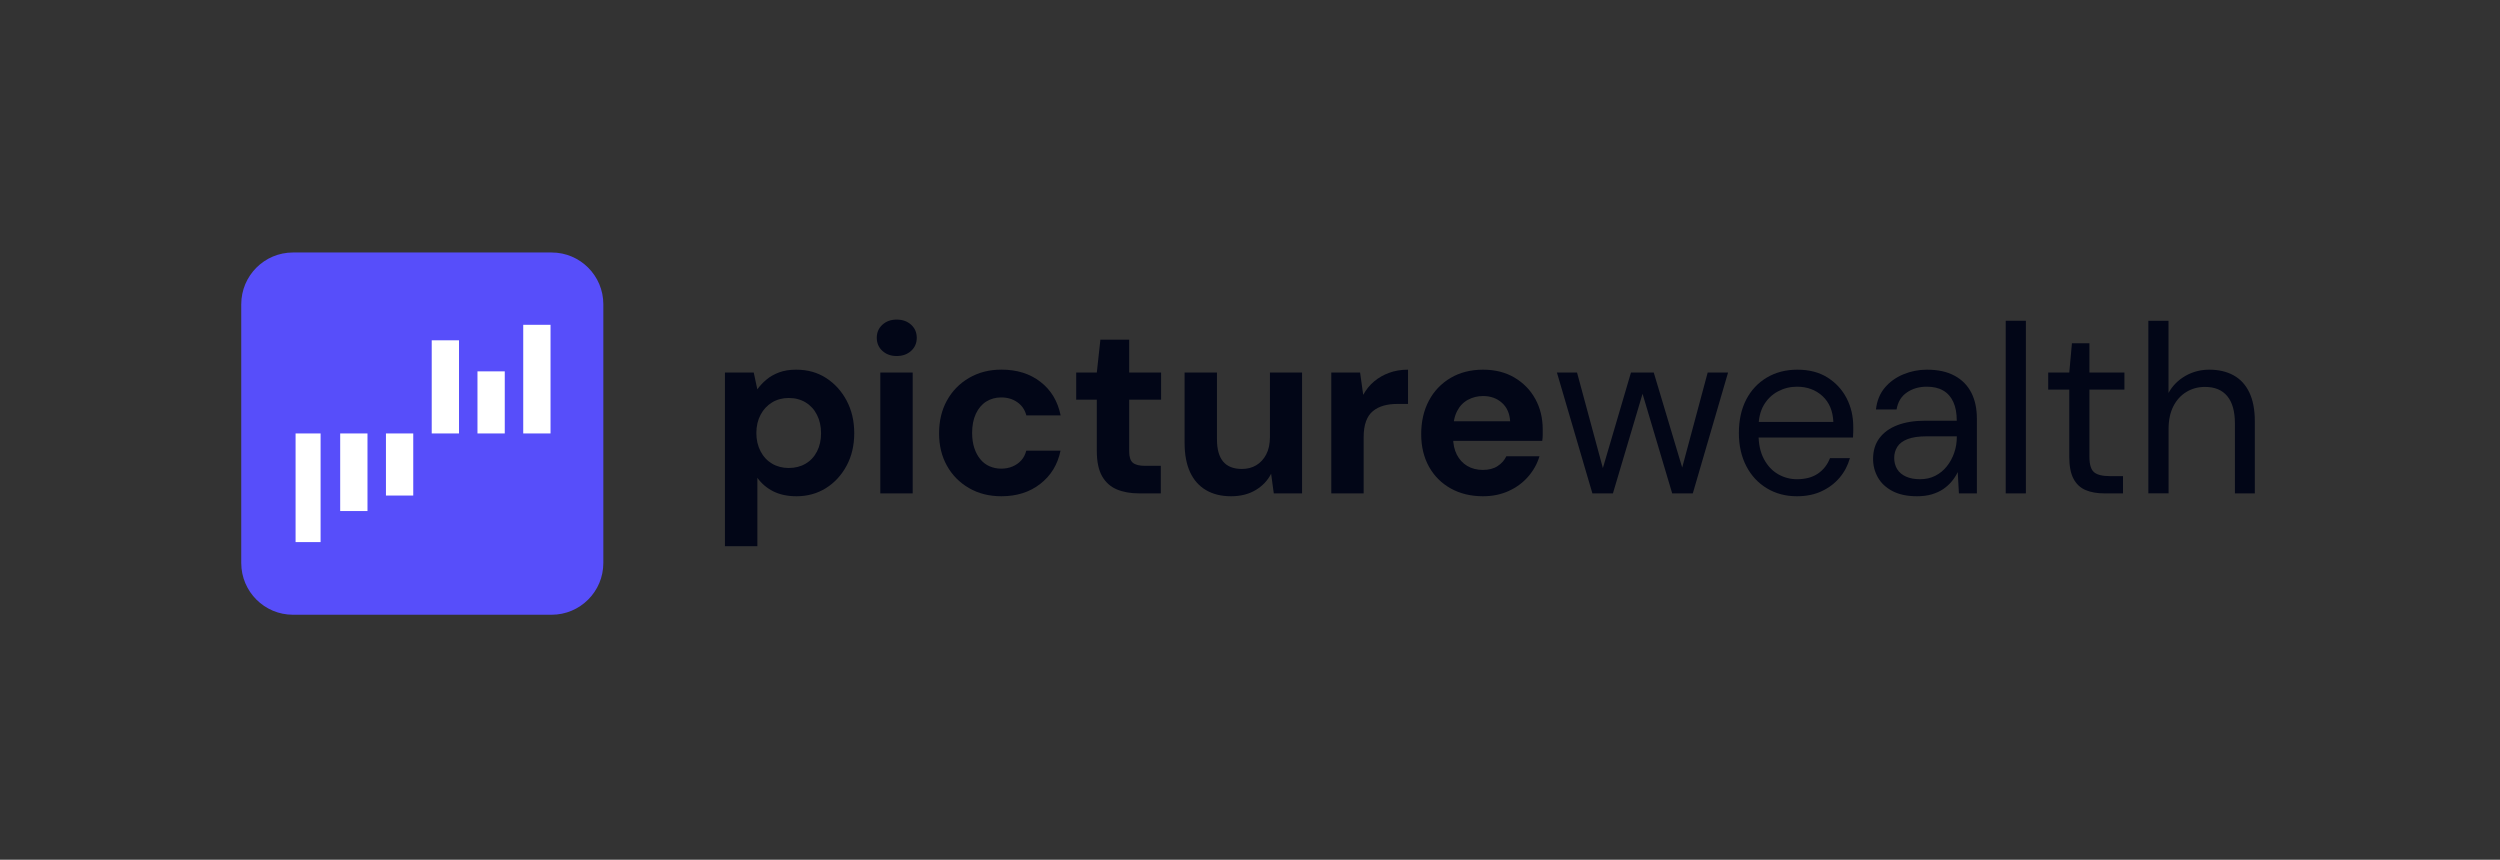 <svg width="221" height="76" viewBox="0 0 221 76" fill="none" xmlns="http://www.w3.org/2000/svg">
<rect x="0" y="0" width="221" height="76" fill="#333333" stroke="none"/>
<g clip-path="url(#clip0_21_2332)">
<path d="M25.901 54.344H48.76C51.288 54.344 53.335 52.294 53.335 49.766V26.898C53.335 24.37 51.288 22.32 48.76 22.32H25.901C23.373 22.32 21.326 24.37 21.326 26.898V49.77C21.326 52.294 23.373 54.344 25.901 54.344Z" fill="#574EFA"/>
<path d="M28.34 38.317H26.129V47.921H28.34V38.317Z" fill="white"/>
<path d="M40.576 30.083H38.164V38.317H40.576V30.083Z" fill="white"/>
<path d="M32.486 38.317H30.073V45.176H32.486V38.317Z" fill="white"/>
<path d="M44.621 32.828H42.209V38.317H44.621V32.828Z" fill="white"/>
<path d="M36.531 38.317H34.118V43.806H36.531V38.317Z" fill="white"/>
<path d="M48.667 28.713H46.254V38.317H48.667V28.713Z" fill="white"/>
<path d="M64.085 48.278V32.933H66.63L66.948 34.416C67.172 34.106 67.441 33.818 67.754 33.557C68.065 33.295 68.435 33.082 68.868 32.922C69.298 32.761 69.802 32.679 70.385 32.679C71.39 32.679 72.272 32.925 73.034 33.419C73.796 33.912 74.401 34.581 74.846 35.421C75.291 36.262 75.515 37.218 75.515 38.294C75.515 39.37 75.291 40.327 74.839 41.168C74.387 42.008 73.778 42.67 73.015 43.148C72.253 43.626 71.383 43.869 70.407 43.869C69.615 43.869 68.935 43.723 68.36 43.436C67.788 43.148 67.317 42.748 66.951 42.24V48.282H64.085V48.278ZM69.724 41.37C70.288 41.37 70.788 41.242 71.218 40.988C71.648 40.734 71.984 40.376 72.223 39.909C72.462 39.441 72.582 38.907 72.582 38.298C72.582 37.689 72.462 37.151 72.223 36.677C71.984 36.202 71.648 35.836 71.218 35.574C70.785 35.313 70.288 35.182 69.724 35.182C69.174 35.182 68.681 35.313 68.251 35.574C67.822 35.836 67.482 36.198 67.235 36.665C66.989 37.132 66.862 37.67 66.862 38.276C66.862 38.881 66.985 39.423 67.235 39.897C67.482 40.372 67.822 40.734 68.251 40.988C68.681 41.242 69.174 41.37 69.724 41.37Z" fill="#020617"/>
<path d="M79.263 31.472C78.754 31.472 78.332 31.319 78.003 31.016C77.671 30.713 77.507 30.328 77.507 29.861C77.507 29.394 77.671 29.01 78.003 28.707C78.336 28.404 78.754 28.251 79.263 28.251C79.786 28.251 80.212 28.404 80.544 28.707C80.877 29.01 81.041 29.394 81.041 29.861C81.041 30.328 80.877 30.713 80.544 31.016C80.212 31.319 79.786 31.472 79.263 31.472ZM77.82 43.615V32.933H80.682V43.615H77.82Z" fill="#020617"/>
<path d="M88.525 43.869C87.449 43.869 86.496 43.63 85.663 43.148C84.83 42.666 84.18 42.012 83.713 41.175C83.246 40.342 83.014 39.389 83.014 38.313C83.014 37.211 83.246 36.239 83.713 35.399C84.18 34.558 84.83 33.893 85.663 33.407C86.496 32.922 87.449 32.675 88.525 32.675C89.896 32.675 91.047 33.034 91.977 33.755C92.911 34.476 93.505 35.466 93.76 36.721H90.729C90.602 36.228 90.337 35.84 89.933 35.556C89.53 35.272 89.055 35.133 88.502 35.133C88.009 35.133 87.565 35.257 87.176 35.503C86.787 35.75 86.485 36.112 86.264 36.583C86.044 37.058 85.936 37.618 85.936 38.268C85.936 38.761 85.999 39.202 86.126 39.595C86.253 39.983 86.429 40.316 86.657 40.592C86.881 40.869 87.154 41.078 87.471 41.216C87.789 41.355 88.133 41.429 88.499 41.429C88.865 41.429 89.201 41.366 89.504 41.239C89.806 41.112 90.068 40.932 90.277 40.697C90.49 40.465 90.636 40.178 90.722 39.837H93.752C93.498 41.067 92.9 42.046 91.962 42.774C91.028 43.507 89.877 43.869 88.525 43.869Z" fill="#020617"/>
<path d="M100.69 43.615C99.943 43.615 99.289 43.499 98.729 43.264C98.172 43.032 97.739 42.644 97.425 42.098C97.115 41.553 96.958 40.809 96.958 39.86V35.328H95.135V32.933H96.958L97.275 30.029H99.82V32.933H102.641V35.328H99.82V39.905C99.82 40.387 99.924 40.719 100.138 40.902C100.35 41.085 100.709 41.179 101.217 41.179H102.615V43.615H100.69Z" fill="#020617"/>
<path d="M108.828 43.869C107.965 43.869 107.229 43.69 106.613 43.327C105.996 42.969 105.529 42.438 105.204 41.739C104.879 41.041 104.718 40.174 104.718 39.143V32.933H107.58V38.847C107.58 39.711 107.76 40.361 108.122 40.798C108.485 41.235 109.037 41.455 109.785 41.455C110.263 41.455 110.689 41.347 111.055 41.127C111.421 40.906 111.716 40.589 111.933 40.174C112.15 39.755 112.262 39.243 112.262 38.638V32.933H115.102V43.615H112.602L112.367 41.878C112.056 42.487 111.597 42.969 110.988 43.327C110.383 43.69 109.661 43.869 108.828 43.869Z" fill="#020617"/>
<path d="M117.687 43.615V32.933H120.232L120.508 34.906C120.762 34.438 121.084 34.042 121.472 33.717C121.861 33.392 122.305 33.138 122.806 32.955C123.307 32.772 123.863 32.679 124.469 32.679V35.709H123.494C123.068 35.709 122.679 35.758 122.317 35.858C121.958 35.959 121.64 36.116 121.371 36.337C121.102 36.557 120.897 36.856 120.759 37.237C120.617 37.618 120.546 38.1 120.546 38.679V43.619H117.687V43.615Z" fill="#020617"/>
<path d="M131.101 43.869C130.028 43.869 129.076 43.641 128.25 43.182C127.424 42.722 126.781 42.079 126.322 41.254C125.862 40.428 125.634 39.471 125.634 38.38C125.634 37.263 125.859 36.281 126.311 35.425C126.763 34.569 127.402 33.901 128.227 33.411C129.053 32.925 130.01 32.679 131.101 32.679C132.162 32.679 133.085 32.91 133.877 33.377C134.669 33.844 135.282 34.472 135.719 35.264C136.156 36.056 136.376 36.953 136.376 37.954C136.376 38.096 136.376 38.253 136.376 38.433C136.376 38.608 136.361 38.791 136.335 38.974H127.667V37.237H133.496C133.455 36.546 133.212 36 132.767 35.604C132.322 35.208 131.766 35.01 131.104 35.01C130.626 35.01 130.178 35.119 129.771 35.339C129.36 35.559 129.038 35.892 128.807 36.344C128.575 36.796 128.455 37.368 128.455 38.059V38.676C128.455 39.255 128.564 39.759 128.784 40.193C129.005 40.622 129.311 40.955 129.707 41.19C130.103 41.422 130.563 41.541 131.086 41.541C131.609 41.541 132.042 41.429 132.39 41.201C132.737 40.973 132.995 40.686 133.163 40.331H136.089C135.891 40.996 135.558 41.597 135.091 42.132C134.624 42.67 134.052 43.092 133.372 43.402C132.692 43.712 131.938 43.869 131.101 43.869Z" fill="#020617"/>
<path d="M140.767 43.615L137.632 32.933H139.41L141.846 41.941H141.529L144.178 32.933H146.192L148.882 41.919L148.542 41.941L150.959 32.933H152.76L149.644 43.615H147.821L145.022 34.207H145.381L142.583 43.615H140.767Z" fill="#020617"/>
<path d="M158.847 43.869C157.857 43.869 156.975 43.637 156.198 43.17C155.421 42.703 154.812 42.05 154.375 41.209C153.937 40.368 153.717 39.389 153.717 38.272C153.717 37.14 153.934 36.161 154.363 35.328C154.793 34.495 155.402 33.844 156.187 33.377C156.971 32.91 157.872 32.679 158.888 32.679C159.934 32.679 160.823 32.91 161.56 33.377C162.296 33.844 162.856 34.453 163.245 35.212C163.633 35.967 163.827 36.8 163.827 37.704C163.827 37.846 163.827 37.992 163.827 38.149C163.827 38.306 163.82 38.481 163.805 38.679H155.055V37.301H162.068C162.027 36.325 161.705 35.563 161.104 35.01C160.502 34.461 159.751 34.184 158.847 34.184C158.253 34.184 157.696 34.323 157.173 34.599C156.65 34.876 156.235 35.279 155.921 35.806C155.611 36.337 155.454 36.998 155.454 37.786V38.38C155.454 39.258 155.615 39.991 155.933 40.585C156.25 41.179 156.669 41.623 157.184 41.919C157.7 42.214 158.253 42.363 158.851 42.363C159.598 42.363 160.218 42.199 160.704 41.866C161.19 41.534 161.548 41.078 161.773 40.499H163.532C163.349 41.149 163.047 41.724 162.621 42.225C162.198 42.726 161.672 43.126 161.04 43.421C160.409 43.72 159.68 43.869 158.847 43.869Z" fill="#020617"/>
<path d="M169.462 43.869C168.599 43.869 167.878 43.716 167.299 43.413C166.719 43.111 166.29 42.707 166.006 42.206C165.722 41.706 165.58 41.157 165.58 40.562C165.58 39.841 165.767 39.232 166.144 38.728C166.518 38.227 167.048 37.846 167.732 37.584C168.416 37.323 169.227 37.192 170.161 37.192H172.978C172.978 36.527 172.877 35.974 172.671 35.53C172.466 35.085 172.171 34.749 171.782 34.525C171.394 34.297 170.908 34.184 170.329 34.184C169.652 34.184 169.066 34.353 168.569 34.693C168.072 35.033 167.769 35.533 167.657 36.198H165.834C165.92 35.436 166.178 34.797 166.607 34.282C167.041 33.766 167.586 33.37 168.251 33.093C168.916 32.817 169.608 32.679 170.329 32.679C171.319 32.679 172.141 32.858 172.798 33.221C173.456 33.579 173.946 34.084 174.271 34.726C174.596 35.369 174.756 36.127 174.756 37.005V43.619H173.168L173.064 41.732C172.922 42.031 172.742 42.307 172.522 42.569C172.302 42.83 172.047 43.055 171.76 43.249C171.472 43.439 171.136 43.593 170.755 43.705C170.374 43.813 169.944 43.869 169.462 43.869ZM169.738 42.363C170.232 42.363 170.684 42.263 171.083 42.057C171.487 41.852 171.827 41.571 172.111 41.209C172.395 40.85 172.608 40.45 172.757 40.013C172.907 39.576 172.982 39.117 172.982 38.635V38.571H170.31C169.619 38.571 169.058 38.653 168.636 38.814C168.214 38.978 167.908 39.202 167.725 39.494C167.541 39.785 167.448 40.11 167.448 40.48C167.448 40.861 167.538 41.194 167.713 41.478C167.889 41.762 168.15 41.978 168.498 42.135C168.845 42.289 169.26 42.363 169.738 42.363Z" fill="#020617"/>
<path d="M177.304 43.615V28.356H179.087V43.615H177.304Z" fill="#020617"/>
<path d="M186.014 43.615C185.379 43.615 184.826 43.518 184.363 43.32C183.895 43.122 183.541 42.785 183.294 42.315C183.047 41.84 182.924 41.201 182.924 40.398V34.438H181.06V32.933H182.924L183.159 30.347H184.706V32.933H187.8V34.438H184.706V40.394C184.706 41.059 184.841 41.508 185.11 41.739C185.379 41.971 185.85 42.09 186.53 42.09H187.673V43.615H186.014Z" fill="#020617"/>
<path d="M189.915 43.615V28.356H191.697V34.734C192.048 34.099 192.549 33.598 193.191 33.228C193.834 32.862 194.537 32.679 195.303 32.679C196.121 32.679 196.834 32.843 197.443 33.176C198.049 33.508 198.516 34.013 198.841 34.693C199.166 35.373 199.327 36.224 199.327 37.256V43.615H197.567V37.446C197.567 36.374 197.343 35.563 196.89 35.018C196.438 34.472 195.781 34.203 194.918 34.203C194.309 34.203 193.763 34.353 193.277 34.648C192.788 34.943 192.403 35.369 192.123 35.918C191.843 36.467 191.701 37.147 191.701 37.951V43.611H189.915V43.615Z" fill="#020617"/>
</g>
<defs>
<clipPath id="clip0_21_2332">
<rect width="221" height="76" fill="white"/>
</clipPath>
</defs>
</svg>
